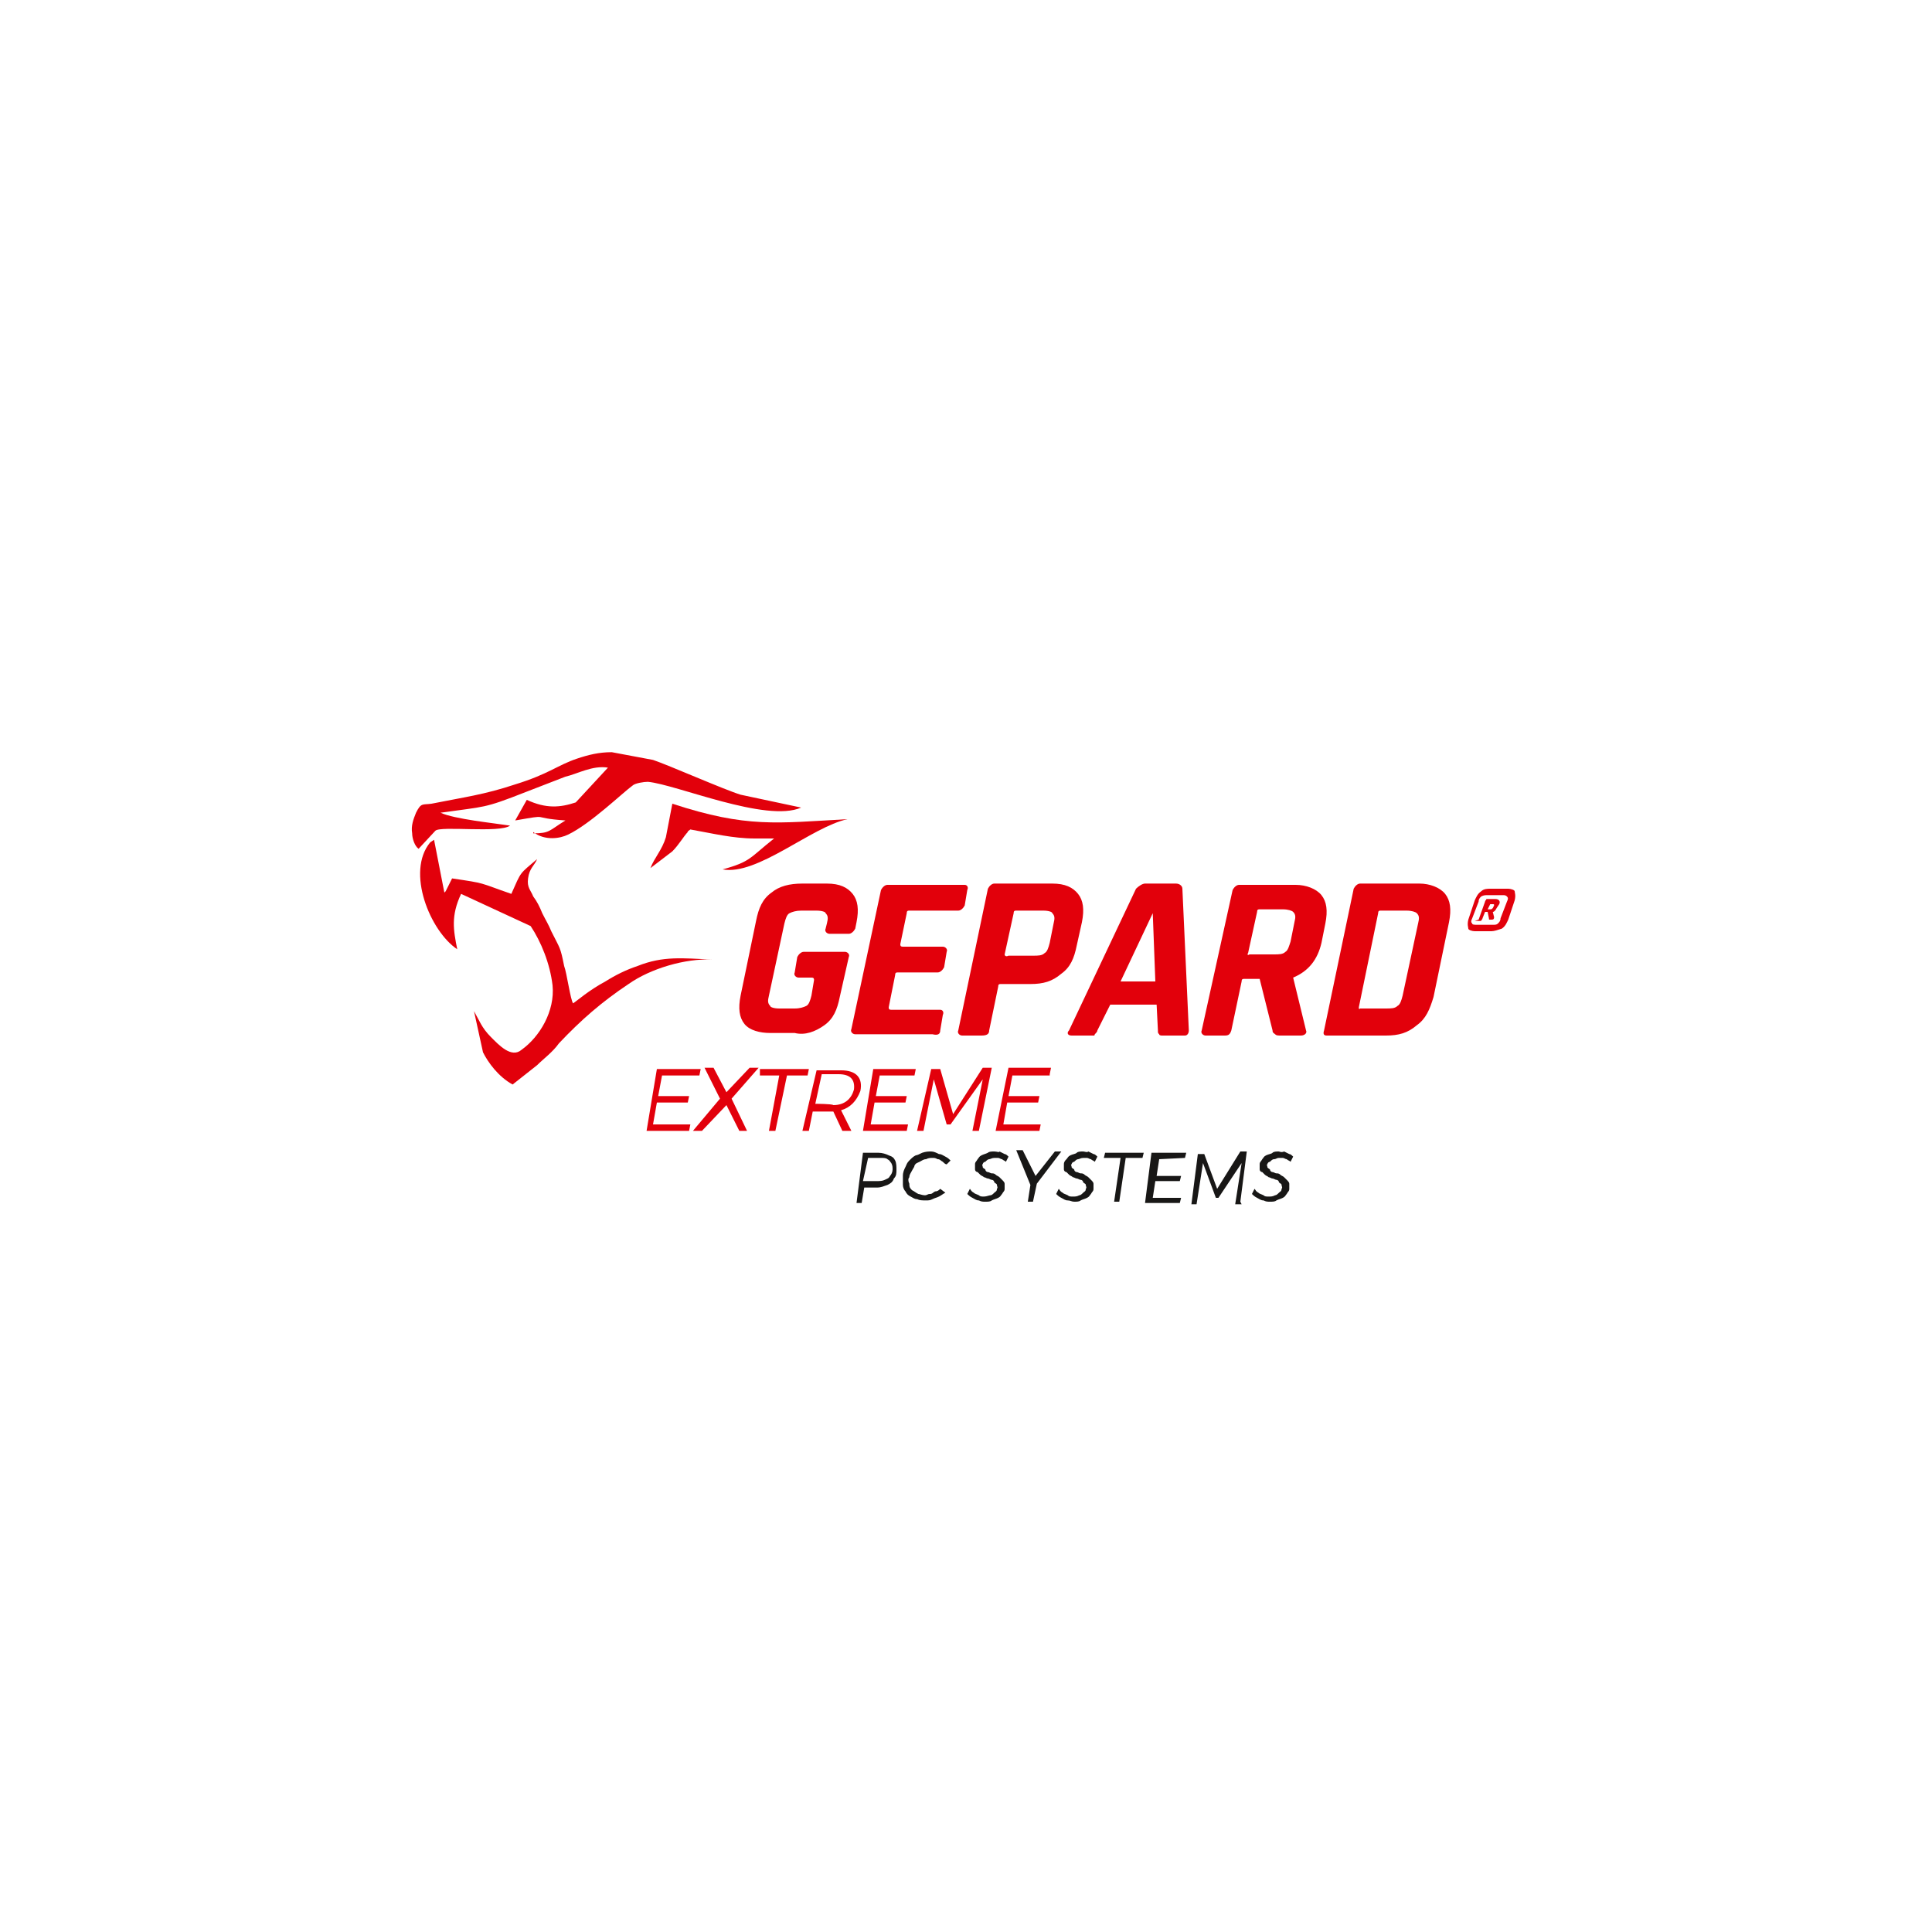 <?xml version="1.0" encoding="utf-8"?>
<!-- Generator: Adobe Illustrator 25.3.1, SVG Export Plug-In . SVG Version: 6.00 Build 0)  -->
<svg version="1.1" id="Layer_1" xmlns="http://www.w3.org/2000/svg" xmlns:xlink="http://www.w3.org/1999/xlink" x="0px" y="0px"
	 width="150px" height="150px" viewBox="0 0 150 150" style="enable-background:new 0 0 150 150;" xml:space="preserve">
<style type="text/css">
	.st0{fill:#E2000B;}
	.st1{fill:#181716;}
</style>
<path class="st0" d="M103,80.4h4.6c1,0,1.7-0.2,2.4-0.8c0.7-0.5,1-1.2,1.3-2.2l1.2-5.8c0.2-1,0.1-1.7-0.3-2.2
	c-0.4-0.5-1.2-0.8-2-0.8h-4.6c-0.2,0-0.4,0.2-0.5,0.4l-2.3,11C102.7,80.3,102.8,80.4,103,80.4 M105.5,78.2l1.5-7.3
	c0-0.2,0.1-0.2,0.2-0.2h2c0.4,0,0.7,0.1,0.8,0.2c0.2,0.2,0.2,0.4,0.1,0.8l-1.2,5.6c-0.1,0.4-0.2,0.7-0.4,0.8
	c-0.2,0.2-0.5,0.2-0.9,0.2h-2C105.5,78.4,105.5,78.3,105.5,78.2z M96.9,74l0.7-3.2c0-0.2,0.1-0.2,0.2-0.2h1.8c0.4,0,0.7,0.1,0.8,0.2
	c0.2,0.2,0.2,0.4,0.1,0.8l-0.3,1.5c-0.1,0.3-0.2,0.7-0.4,0.8c-0.2,0.2-0.5,0.2-0.9,0.2H97C96.9,74.2,96.8,74.1,96.9,74z M95.6,80
	l0.8-3.8c0-0.2,0.1-0.2,0.2-0.2h1.2l1,4c0,0.2,0.1,0.2,0.2,0.3c0.1,0.1,0.2,0.1,0.5,0.1h1.5c0.3,0,0.5-0.2,0.4-0.4l-1-4.1l0,0
	c1.2-0.5,1.9-1.4,2.2-2.7l0.3-1.5c0.2-1,0.1-1.7-0.3-2.2c-0.4-0.5-1.2-0.8-2-0.8h-4.4c-0.2,0-0.4,0.2-0.5,0.4L93.3,80
	c-0.1,0.2,0.1,0.4,0.3,0.4h1.5C95.4,80.4,95.5,80.3,95.6,80z M89.5,70.9l0.2,5.3H87L89.5,70.9L89.5,70.9z M85,80.3
	c0.1-0.1,0.2-0.2,0.2-0.3l1-2h3.6l0.1,2c0,0.2,0,0.2,0.1,0.3c0,0.1,0.2,0.1,0.2,0.1h1.8c0.2,0,0.3-0.2,0.3-0.4l-0.5-11
	c0-0.2-0.2-0.4-0.5-0.4h-2.4c-0.2,0-0.5,0.2-0.7,0.4l-5.2,11c-0.2,0.2-0.1,0.4,0.2,0.4h1.8C84.9,80.4,85,80.4,85,80.3z M78,74.1
	l0.7-3.2c0-0.2,0.1-0.2,0.2-0.2H81c0.4,0,0.7,0.1,0.7,0.2c0.2,0.2,0.2,0.4,0.1,0.8l-0.3,1.5c-0.1,0.4-0.2,0.7-0.4,0.8
	c-0.2,0.2-0.5,0.2-0.9,0.2h-1.9C78.1,74.3,78,74.2,78,74.1z M76.8,80l0.7-3.4c0-0.2,0.1-0.2,0.2-0.2H80c1,0,1.7-0.2,2.4-0.8
	c0.7-0.5,1-1.2,1.2-2.2l0.4-1.8c0.2-1,0.1-1.7-0.3-2.2c-0.4-0.5-1-0.8-2-0.8h-4.5c-0.2,0-0.4,0.2-0.5,0.4l-2.3,11
	c-0.1,0.2,0.1,0.4,0.3,0.4h1.5C76.6,80.4,76.8,80.3,76.8,80z M73,80l0.2-1.2c0.1-0.2,0-0.4-0.2-0.4h-3.8c-0.2,0-0.2-0.1-0.2-0.2
	l0.5-2.5c0-0.2,0.1-0.2,0.2-0.2h3.1c0.2,0,0.4-0.2,0.5-0.4l0.2-1.2c0.1-0.2-0.1-0.4-0.3-0.4h-3.1c-0.2,0-0.2-0.1-0.2-0.2l0.5-2.4
	c0-0.2,0.1-0.2,0.2-0.2h3.8c0.2,0,0.4-0.2,0.5-0.4l0.2-1.2c0.1-0.2,0-0.4-0.2-0.4h-6c-0.2,0-0.4,0.2-0.5,0.4l-2.3,10.8
	c-0.1,0.2,0.1,0.4,0.3,0.4h6C72.8,80.4,73,80.3,73,80z M64,79.6c0.7-0.5,1-1.2,1.2-2.2l0.7-3.1c0.1-0.2-0.1-0.4-0.3-0.4h-3.2
	c-0.2,0-0.4,0.2-0.5,0.4l-0.2,1.2c-0.1,0.2,0.1,0.4,0.3,0.4h1c0.2,0,0.2,0.1,0.2,0.2L63,77.3c-0.1,0.4-0.2,0.7-0.4,0.8
	s-0.5,0.2-0.9,0.2h-1.2c-0.4,0-0.7-0.1-0.7-0.2c-0.2-0.2-0.2-0.4-0.1-0.8l1.2-5.6c0.1-0.4,0.2-0.7,0.4-0.8c0.2-0.1,0.5-0.2,0.9-0.2
	h1.2c0.4,0,0.7,0.1,0.7,0.2c0.2,0.2,0.2,0.4,0.1,0.8l-0.1,0.4c-0.1,0.2,0.1,0.4,0.3,0.4h1.5c0.2,0,0.4-0.2,0.5-0.4l0.1-0.5
	c0.2-1,0.1-1.7-0.3-2.2c-0.4-0.5-1-0.8-2-0.8h-1.9c-1,0-1.8,0.2-2.4,0.7c-0.7,0.5-1,1.2-1.2,2.2l-1.2,5.8c-0.2,1-0.1,1.7,0.3,2.2
	c0.4,0.5,1.2,0.7,2,0.7h1.9C62.5,80.4,63.3,80.1,64,79.6"/>
<path class="st0" d="M44.5,77.9c-0.2-0.2-0.5-2.4-0.7-2.9c-0.3-1.5-0.3-1.3-1-2.7c-0.2-0.5-0.4-0.8-0.7-1.4
	c-0.2-0.5-0.4-0.9-0.7-1.3c-0.2-0.5-0.5-0.7-0.4-1.4c0.1-0.8,0.5-1,0.7-1.5c-1.4,1.2-1.2,0.9-2,2.7c-2.6-0.9-1.9-0.8-4.6-1.2l-0.5,1
	c-0.2,0.2,0.2-0.2-0.1,0.1l-0.8-4.1l-0.3,0.2c-1.9,2.3,0,6.9,2.1,8.3c-0.3-1.5-0.5-2.6,0.3-4.3l5.4,2.5c0.8,1.2,1.5,2.9,1.7,4.6
	c0.2,2-1,4-2.4,5c-0.8,0.7-1.8-0.4-2.4-1c-0.7-0.7-0.9-1.3-1.3-2l0.7,3.2c0.4,0.8,1.2,1.9,2.3,2.5l1.9-1.5c0.5-0.5,1.2-1,1.7-1.7
	c1.7-1.8,3.3-3.2,5.4-4.6c1.7-1.2,4.4-2,6.5-1.9c-2.3-0.1-3.8-0.3-5.8,0.5c-0.9,0.3-1.7,0.7-2.5,1.2C45.7,76.9,44.8,77.7,44.5,77.9"
	/>
<path class="st0" d="M41.4,64.6c0.9,0.7,2.1,0.5,2.7,0.2c1.7-0.8,4.3-3.3,5-3.8c0.2-0.2,0.9-0.3,1.2-0.3c2.2,0.2,9.2,3.2,11.9,2
	l-4.7-1c-1.3-0.4-5.6-2.3-6.8-2.7l-3.2-0.6c-1,0-1.8,0.2-2.7,0.5c-1.5,0.5-2.2,1.2-4.8,2c-2.4,0.8-4,1-6.5,1.5
	c-0.7,0.1-0.8-0.1-1.2,0.7c-0.2,0.5-0.4,1-0.3,1.6c0,0.4,0.2,1,0.5,1.2l1.3-1.4c0.4-0.4,5,0.2,5.8-0.4c-1.3-0.2-4.3-0.5-5.4-1
	c3.5-0.5,3.3-0.3,6.6-1.6l3.1-1.2c0.9-0.2,2.1-0.9,3.3-0.7l-2.5,2.7c-1.2,0.4-2.3,0.5-3.8-0.2l-0.9,1.6c2.9-0.5,1-0.2,3.9,0
	c-1.3,0.8-1.2,1-2.5,1L41.4,64.6"/>
<path class="st0" d="M56.1,67.5c2.7,0.5,6.9-3.3,9.7-3.9c-5.5,0.3-7.8,0.7-13.6-1.2l-0.5,2.6c-0.3,1-0.9,1.6-1.2,2.4l1.7-1.3
	c0.5-0.5,0.9-1.2,1.2-1.5c0,0-0.1,0,0.2-0.2c1.7,0.3,3.3,0.7,5,0.7c0.5,0,1,0,1.5,0C58.2,66.6,58.3,66.9,56.1,67.5"/>
<path class="st0" d="M81.5,83.4l0.1-0.5h-3.3l-1,4.9h3.4l0.1-0.5h-2.9l0.3-1.7h2.4l0.1-0.5h-2.4l0.3-1.6h2.9 M50.2,87.8h3.3l0.1-0.5
	h-2.9l0.3-1.7h2.4l0.1-0.5h-2.4l0.3-1.6h2.9l0.1-0.5H51L50.2,87.8z M53.8,87.8h0.7l1.9-2l1,2H58l-1.2-2.5l2.1-2.4h-0.7l-1.8,1.9
	l-1-1.9h-0.7l1.2,2.4L53.8,87.8z M59.7,87.8h0.5l0.9-4.3h1.6l0.1-0.5h-3.8L59,83.5h1.5L59.7,87.8z M62.3,87.8h0.5l0.3-1.5h1.3
	c0.1,0,0.2,0,0.3,0l0.7,1.5h0.7l-0.8-1.6c0.7-0.2,1.2-0.7,1.5-1.5c0.2-1-0.3-1.6-1.5-1.6h-1.9L62.3,87.8z M67,87.8h3.4l0.1-0.5h-2.9
	l0.3-1.7h2.4l0.1-0.5h-2.4l0.3-1.6H71l0.1-0.5h-3.3L67,87.8z M71.2,87.8h0.5l0.8-4l1,3.5h0.3l2.5-3.5l-0.8,4h0.5l1-4.9h-0.7L74,86.5
	l-1-3.5h-0.7L71.2,87.8z M63.3,85.7l0.5-2.3h1.3c0.9,0,1.3,0.4,1.2,1.2c-0.2,0.7-0.7,1.2-1.6,1.2C64.6,85.7,63.3,85.7,63.3,85.7z"/>
<path class="st1" d="M67,89.5l-0.5,3.9h0.4l0.2-1.2h1c0.3,0,0.5-0.1,0.8-0.2c0.2-0.1,0.4-0.2,0.5-0.5c0.2-0.2,0.2-0.4,0.2-0.7
	c0-0.2,0-0.5-0.1-0.7c-0.1-0.2-0.2-0.3-0.5-0.4c-0.2-0.1-0.5-0.2-0.8-0.2L67,89.5 M67.4,89.9h1c0.2,0,0.4,0,0.5,0.1
	c0.2,0.1,0.2,0.2,0.3,0.3c0.1,0.2,0.1,0.3,0.1,0.5s-0.1,0.4-0.2,0.5c-0.1,0.2-0.2,0.2-0.4,0.3c-0.2,0.1-0.4,0.1-0.7,0.1h-1
	L67.4,89.9z M72.3,89.4c-0.2,0-0.4,0-0.7,0.1c-0.2,0.1-0.4,0.2-0.5,0.2c-0.2,0.1-0.3,0.2-0.5,0.4c-0.2,0.2-0.2,0.3-0.3,0.5
	c-0.1,0.2-0.2,0.4-0.2,0.7s0,0.4,0,0.7c0,0.2,0.1,0.4,0.2,0.5c0.1,0.2,0.2,0.3,0.4,0.4c0.2,0.1,0.3,0.2,0.5,0.2
	c0.2,0.1,0.4,0.1,0.7,0.1c0.2,0,0.3,0,0.5-0.1c0.2-0.1,0.3-0.1,0.5-0.2c0.2-0.1,0.3-0.2,0.5-0.3l-0.4-0.3c-0.1,0.1-0.2,0.2-0.4,0.2
	c-0.2,0.1-0.2,0.2-0.4,0.2s-0.2,0.1-0.4,0.1c-0.2,0-0.4-0.1-0.5-0.1c-0.2-0.1-0.3-0.2-0.5-0.3c-0.2-0.2-0.2-0.3-0.2-0.5
	c-0.1-0.2-0.1-0.4,0-0.5c0-0.2,0.1-0.3,0.2-0.5c0.1-0.2,0.2-0.3,0.2-0.4c0.1-0.2,0.2-0.2,0.4-0.3c0.2-0.1,0.3-0.2,0.5-0.2
	c0.2-0.1,0.3-0.1,0.5-0.1s0.2,0,0.4,0.1c0.2,0,0.2,0.1,0.4,0.2c0.1,0.1,0.2,0.2,0.3,0.2l0.3-0.3c-0.1-0.1-0.2-0.2-0.4-0.3
	c-0.2-0.1-0.3-0.2-0.5-0.2C72.7,89.5,72.5,89.4,72.3,89.4z M77.2,89.4c-0.2,0-0.4,0-0.5,0.1c-0.2,0.1-0.3,0.1-0.5,0.2
	c-0.2,0.1-0.2,0.2-0.3,0.3c-0.1,0.2-0.2,0.2-0.2,0.4s0,0.3,0,0.4c0,0.1,0.1,0.2,0.2,0.2c0.1,0.1,0.2,0.2,0.2,0.2
	c0.1,0.1,0.2,0.1,0.3,0.2c0.1,0,0.2,0.1,0.3,0.1c0.1,0,0.2,0.1,0.3,0.1c0.1,0,0.2,0.1,0.2,0.2c0.1,0.1,0.2,0.1,0.2,0.2
	c0,0.1,0.1,0.2,0,0.3c0,0.2-0.1,0.2-0.2,0.3c-0.1,0.1-0.2,0.2-0.3,0.2s-0.3,0.1-0.5,0.1s-0.3,0-0.4-0.1c-0.2-0.1-0.3-0.1-0.4-0.2
	c-0.2-0.1-0.2-0.2-0.3-0.3l-0.2,0.4c0.1,0.1,0.2,0.2,0.4,0.3c0.2,0.1,0.3,0.2,0.5,0.2c0.2,0.1,0.3,0.1,0.5,0.1c0.2,0,0.4,0,0.5-0.1
	c0.2-0.1,0.3-0.1,0.5-0.2c0.2-0.1,0.2-0.2,0.3-0.3c0.1-0.2,0.2-0.2,0.2-0.4s0-0.3,0-0.4c0-0.1-0.1-0.2-0.2-0.3
	c-0.1-0.1-0.2-0.2-0.2-0.2c-0.1-0.1-0.2-0.1-0.3-0.2c-0.1-0.1-0.2-0.1-0.3-0.1c-0.1,0-0.2-0.1-0.3-0.1c-0.1,0-0.2-0.1-0.2-0.2
	c-0.1-0.1-0.2-0.1-0.2-0.2c0-0.1-0.1-0.2,0-0.2c0-0.1,0.1-0.2,0.2-0.2c0.1-0.1,0.2-0.2,0.3-0.2c0.1,0,0.2-0.1,0.4-0.1
	c0.1,0,0.2,0,0.3,0c0.1,0,0.2,0.1,0.3,0.1c0.1,0.1,0.2,0.1,0.3,0.2l0.2-0.4c-0.1-0.1-0.2-0.2-0.3-0.2c-0.2-0.1-0.2-0.1-0.4-0.2
	C77.6,89.5,77.4,89.4,77.2,89.4z M80.5,91.9l1.9-2.5h-0.5l-1.5,1.9l-1-2h-0.5L80,92l-0.2,1.3h0.4L80.5,91.9z M84.1,89.4
	c-0.2,0-0.4,0-0.5,0.1c-0.1,0.1-0.3,0.1-0.5,0.2c-0.2,0.1-0.2,0.2-0.3,0.3c-0.1,0.1-0.2,0.2-0.2,0.4s0,0.3,0,0.4
	c0,0.1,0.1,0.2,0.2,0.2c0.1,0.1,0.2,0.2,0.2,0.2c0.1,0.1,0.2,0.1,0.3,0.2c0.1,0,0.2,0.1,0.3,0.1c0.1,0,0.2,0.1,0.3,0.1
	c0.1,0,0.2,0.1,0.2,0.2c0.1,0.1,0.2,0.1,0.2,0.2c0,0.1,0.1,0.2,0,0.3c0,0.2-0.1,0.2-0.2,0.3c-0.1,0.1-0.2,0.2-0.3,0.2
	c-0.2,0.1-0.3,0.1-0.5,0.1c-0.2,0-0.3,0-0.4-0.1c-0.2-0.1-0.3-0.1-0.4-0.2c-0.2-0.1-0.2-0.2-0.3-0.3L82,92.7
	c0.1,0.1,0.2,0.2,0.4,0.3c0.2,0.1,0.3,0.2,0.5,0.2s0.3,0.1,0.5,0.1s0.4,0,0.5-0.1c0.2-0.1,0.3-0.1,0.5-0.2c0.2-0.1,0.2-0.2,0.3-0.3
	c0.1-0.2,0.2-0.2,0.2-0.4s0-0.3,0-0.4c0-0.1-0.1-0.2-0.2-0.3c-0.1-0.1-0.2-0.2-0.2-0.2c-0.1-0.1-0.2-0.1-0.3-0.2
	c-0.1-0.1-0.2-0.1-0.3-0.1c-0.1,0-0.2-0.1-0.3-0.1c-0.1,0-0.2-0.1-0.2-0.2c-0.1-0.1-0.2-0.1-0.2-0.2c0-0.1-0.1-0.2,0-0.2
	c0-0.1,0.1-0.2,0.2-0.2c0.1-0.1,0.2-0.2,0.3-0.2s0.2-0.1,0.4-0.1c0.1,0,0.2,0,0.3,0c0.1,0,0.2,0.1,0.3,0.1c0.1,0.1,0.2,0.1,0.3,0.2
	l0.2-0.4c-0.1-0.1-0.2-0.2-0.3-0.2c-0.2-0.1-0.2-0.1-0.4-0.2C84.4,89.5,84.2,89.4,84.1,89.4z M88.7,89.9l0.1-0.4h-3l-0.1,0.4H87
	l-0.5,3.4h0.4l0.5-3.4H88.7z M92,89.9l0.1-0.4h-2.7l-0.5,3.9h2.7l0.1-0.4h-2.2l0.2-1.3h1.9l0.1-0.4h-1.9l0.2-1.3L92,89.9L92,89.9z
	 M96.3,93.3l0.5-3.9h-0.5l-1.8,2.9l-1-2.7h-0.5l-0.5,3.9h0.4l0.5-3.2l1,2.7h0.2l1.8-2.7l-0.5,3.2h0.5L96.3,93.3L96.3,93.3z
	 M99.3,89.4c-0.2,0-0.4,0-0.5,0.1c-0.1,0.1-0.3,0.1-0.5,0.2c-0.2,0.1-0.2,0.2-0.3,0.3c-0.1,0.2-0.2,0.2-0.2,0.4s0,0.3,0,0.4
	c0,0.1,0.1,0.2,0.2,0.2c0.1,0.1,0.2,0.2,0.2,0.2c0.1,0.1,0.2,0.1,0.3,0.2c0.1,0,0.2,0.1,0.3,0.1c0.1,0,0.2,0.1,0.3,0.1
	c0.1,0,0.2,0.1,0.2,0.2c0.1,0.1,0.2,0.1,0.2,0.2c0,0.1,0.1,0.2,0,0.3c0,0.2-0.1,0.2-0.2,0.3c-0.1,0.1-0.2,0.2-0.3,0.2
	c-0.2,0.1-0.3,0.1-0.5,0.1c-0.2,0-0.3,0-0.4-0.1c-0.2-0.1-0.3-0.1-0.4-0.2c-0.2-0.1-0.2-0.2-0.3-0.3l-0.2,0.4
	c0.1,0.1,0.2,0.2,0.4,0.3c0.2,0.1,0.3,0.2,0.5,0.2c0.2,0.1,0.3,0.1,0.5,0.1c0.2,0,0.4,0,0.5-0.1c0.2-0.1,0.3-0.1,0.5-0.2
	c0.2-0.1,0.2-0.2,0.3-0.3c0.1-0.2,0.2-0.2,0.2-0.4s0-0.3,0-0.4c0-0.1-0.1-0.2-0.2-0.3c-0.1-0.1-0.2-0.2-0.2-0.2
	c-0.1-0.1-0.2-0.1-0.3-0.2c-0.1-0.1-0.2-0.1-0.3-0.1c-0.1,0-0.2-0.1-0.3-0.1c-0.1,0-0.2-0.1-0.2-0.2c-0.1-0.1-0.2-0.1-0.2-0.2
	c0-0.1-0.1-0.2,0-0.2c0-0.1,0.1-0.2,0.2-0.2c0.1-0.1,0.2-0.2,0.3-0.2c0.2,0,0.2-0.1,0.4-0.1c0.1,0,0.2,0,0.3,0
	c0.1,0,0.2,0.1,0.3,0.1c0.1,0.1,0.2,0.1,0.3,0.2l0.2-0.4c-0.1-0.1-0.2-0.2-0.3-0.2c-0.2-0.1-0.2-0.1-0.4-0.2
	C99.5,89.5,99.3,89.4,99.3,89.4"/>
<path class="st0" d="M115.9,70.2h-0.2l-0.2,0.4h0.2c0.1,0,0.1,0,0.2-0.1l0.1-0.2C116,70.2,116,70.2,115.9,70.2 M114.8,71.4l0.5-1.4
	c0-0.1,0.1-0.1,0.1-0.2c0,0,0.1,0,0.2,0h0.5c0.3,0,0.4,0.2,0.3,0.4l-0.2,0.3c-0.1,0.2-0.2,0.3-0.3,0.3l0.1,0.4
	c0,0.2-0.1,0.2-0.2,0.2h-0.1c-0.1,0-0.1,0-0.1-0.1l-0.1-0.5h-0.2l-0.2,0.5c0,0.1-0.1,0.1-0.1,0.2c0,0-0.1,0-0.2,0h-0.1
	c-0.1,0-0.1,0-0.2,0C114.8,71.4,114.8,71.4,114.8,71.4z M114.7,71.8h1.2c0.2,0,0.3,0,0.4-0.1c0.1-0.1,0.2-0.2,0.2-0.4L117,70
	c0.1-0.2,0.1-0.3,0-0.4c-0.1-0.1-0.2-0.1-0.3-0.1h-1.2c-0.2,0-0.3,0-0.5,0.1c-0.1,0.1-0.2,0.2-0.2,0.4l-0.5,1.3
	c-0.1,0.2-0.1,0.3,0,0.4C114.3,71.8,114.5,71.8,114.7,71.8z M115.8,72.3h-1.3c-0.2,0-0.5-0.1-0.5-0.2s-0.1-0.3,0-0.7l0.5-1.5
	c0.1-0.2,0.2-0.5,0.5-0.7c0.2-0.2,0.5-0.2,0.7-0.2h1.4c0.2,0,0.5,0.1,0.5,0.2s0.1,0.3,0,0.7l-0.5,1.5c-0.1,0.2-0.2,0.5-0.5,0.7
	C116.3,72.2,116,72.3,115.8,72.3"/>
</svg>
